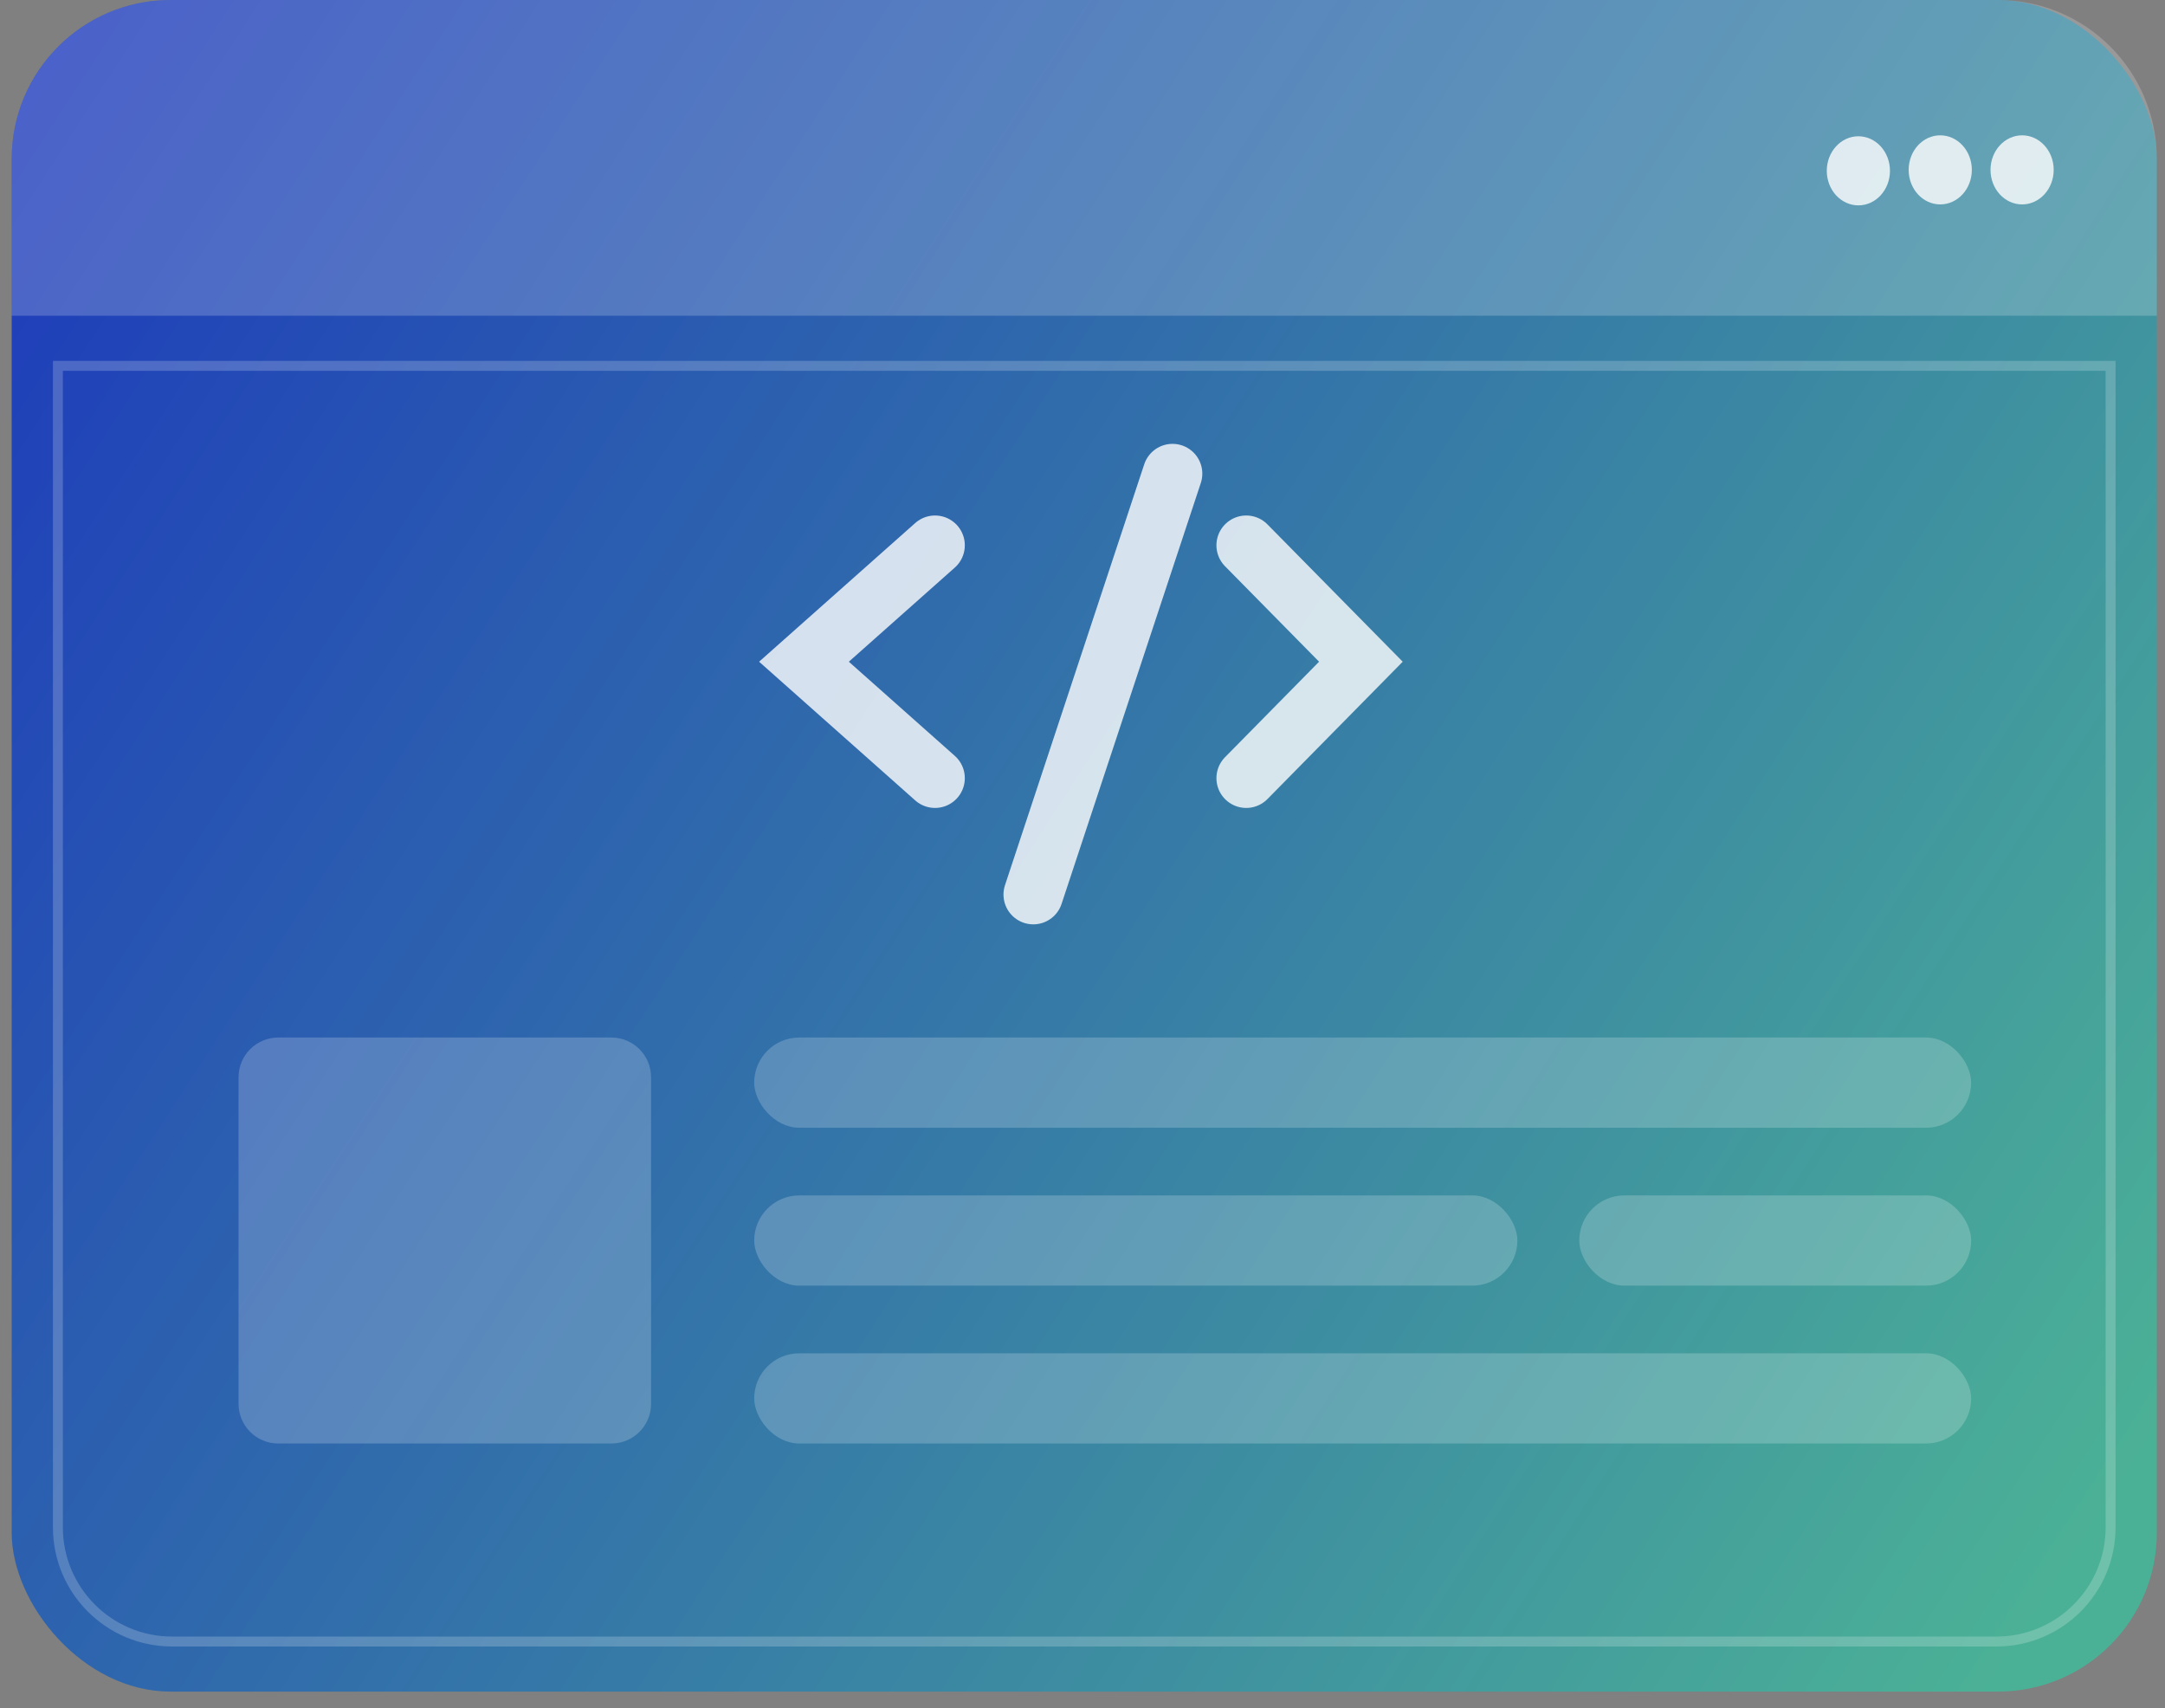 <svg width="109" height="86" viewBox="0 0 109 86" fill="none" xmlns="http://www.w3.org/2000/svg">
<rect x="0" y="0" width="109" height="86" fill="#808080" stroke="none"/>
<rect x="0.588" width="108" height="85.154" rx="8" fill="url(#paint0_linear_1126_65673)"/>
<path d="M0.588 8C0.588 3.582 4.17 0 8.588 0H100.588C105.006 0 108.588 3.582 108.588 8V15.895H0.588V8Z" fill="white" fill-opacity="0.2"/>
<path d="M103.396 8.551C103.396 7.591 102.684 6.812 101.806 6.812C100.927 6.812 100.215 7.591 100.215 8.551C100.215 9.512 100.927 10.29 101.806 10.29C102.684 10.29 103.396 9.512 103.396 8.551Z" fill="white" fill-opacity="0.8"/>
<path d="M99.275 8.551C99.275 7.591 98.563 6.812 97.684 6.812C96.806 6.812 96.094 7.591 96.094 8.551C96.094 9.512 96.806 10.29 97.684 10.29C98.563 10.29 99.275 9.512 99.275 8.551Z" fill="white" fill-opacity="0.8"/>
<path d="M95.153 8.599C95.153 7.639 94.441 6.86 93.563 6.86C92.684 6.86 91.972 7.639 91.972 8.599C91.972 9.56 92.684 10.338 93.563 10.338C94.441 10.338 95.153 9.56 95.153 8.599Z" fill="white" fill-opacity="0.8"/>
<path d="M2.915 18.416H106.261V76.883C106.261 80.059 103.687 82.633 100.511 82.633H8.665C5.489 82.633 2.915 80.059 2.915 76.883V18.416Z" stroke="white" stroke-opacity="0.2" stroke-width="0.5"/>
<path d="M12.01 54.228C12.01 53.123 12.905 52.228 14.01 52.228H30.779C31.884 52.228 32.779 53.123 32.779 54.228V70.665C32.779 71.769 31.884 72.665 30.779 72.665H14.01C12.905 72.665 12.01 71.769 12.01 70.665V54.228Z" fill="white" fill-opacity="0.2"/>
<rect x="37.971" y="52.228" width="61.269" height="4.542" rx="2.271" fill="white" fill-opacity="0.2"/>
<rect x="37.971" y="60.176" width="38.423" height="4.542" rx="2.271" fill="white" fill-opacity="0.2"/>
<rect x="79.51" y="60.176" width="19.731" height="4.542" rx="2.271" fill="white" fill-opacity="0.2"/>
<rect x="37.971" y="68.123" width="61.269" height="4.542" rx="2.271" fill="white" fill-opacity="0.2"/>
<path d="M47.075 27.45L40.477 33.31L47.075 39.171" stroke="white" stroke-opacity="0.8" stroke-width="3" stroke-linecap="round"/>
<path d="M62.743 27.45L68.516 33.31L62.743 39.171" stroke="white" stroke-opacity="0.8" stroke-width="3" stroke-linecap="round"/>
<path d="M59.032 23.843L52.022 45.031" stroke="white" stroke-opacity="0.8" stroke-width="3" stroke-linecap="round"/>
<defs>
<linearGradient id="paint0_linear_1126_65673" x1="0.588" y1="4.542" x2="107.61" y2="74.121" gradientUnits="userSpaceOnUse">
<stop stop-color="#1D3ABB"/>
<stop offset="1" stop-color="#4BB196"/>
</linearGradient>
</defs>
</svg>
